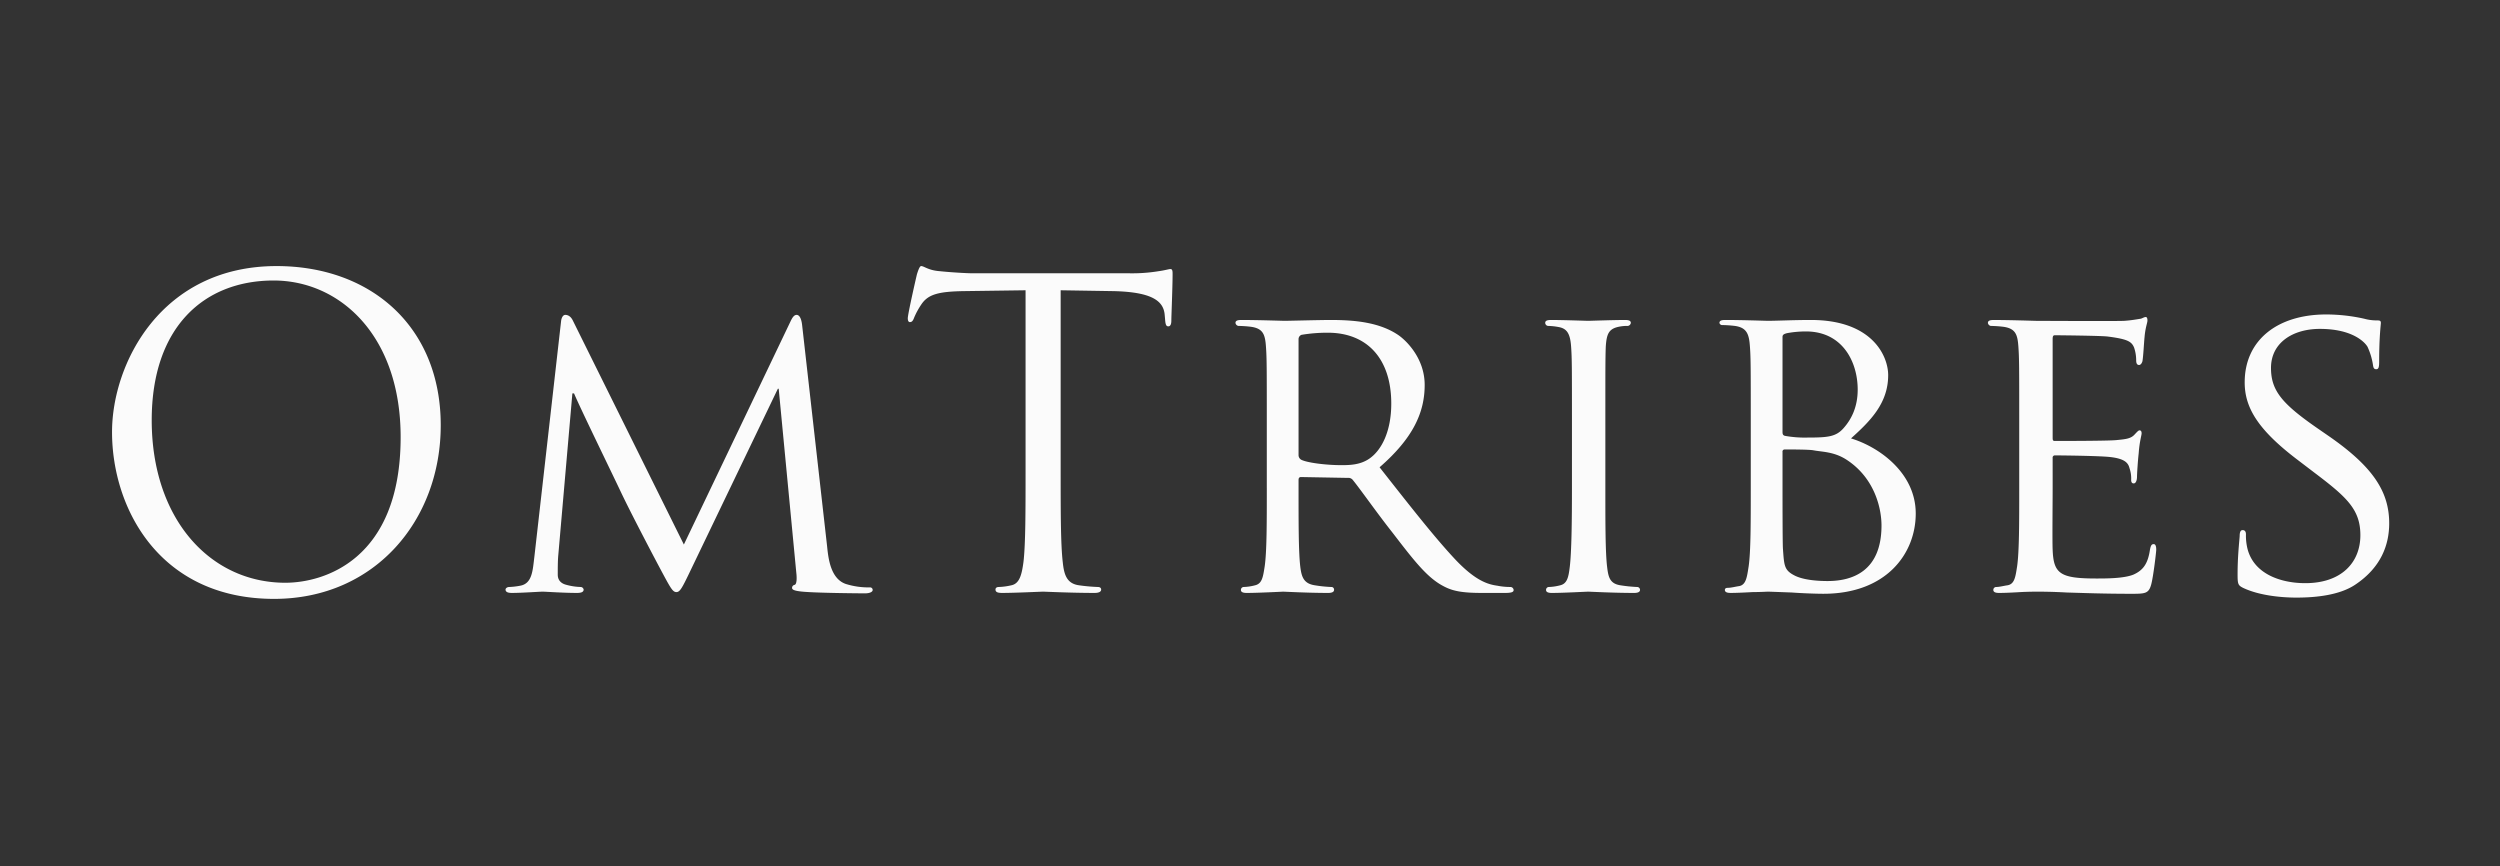 <?xml version="1.0" encoding="UTF-8"?>
<svg xmlns="http://www.w3.org/2000/svg" width="1426" height="494" viewBox="0 0 1426 494">
  <rect x="0" y="0" width="1426" height="494" fill="#333333" stroke="none"/>
  <defs>
    <style>
      .cls-1 {
        fill: #fbfbfb;
        fill-rule: evenodd;
      }
    </style>
  </defs>
  <g id="Artboard_1" data-name="Artboard 1">
    <g id="V5">
      <path id="OM" class="cls-1" d="M63.906,246.441c0,43.584,27.159,95.158,92.435,95.158,57.414,0,95.055-44.794,95.055-99.032,0-56.417-40.023-90.8-93.626-90.8C92.018,151.768,63.906,207.216,63.906,246.441Zm22.632-6.779c0-53.027,29.78-79.662,69.564-79.662,37.641,0,72.423,31.235,72.423,89.347,0,70.46-44.311,83.051-65.752,83.051C119.891,332.4,86.538,296.078,86.538,239.662ZM457.5,185.182c-0.476-3.874-1.668-5.569-3.1-5.569s-2.382,1.453-3.335,3.39l-60.988,127.6-63.37-127.845c-1.191-2.422-2.859-3.148-4.288-3.148-1.191,0-2.144,1.453-2.382,3.632L304.8,317.628c-0.953,7.748-1.191,15.254-8.1,16.465a40.018,40.018,0,0,1-6.194.726c-1.191,0-2.144.727-2.144,1.453,0,1.453,1.429,1.937,3.573,1.937,5.718,0,15.723-.726,17.629-0.726,1.668,0,11.674.726,19.535,0.726,2.383,0,3.812-.484,3.812-1.937a1.794,1.794,0,0,0-1.667-1.453,33.526,33.526,0,0,1-8.1-1.21c-3.1-.727-5-2.664-5-5.811,0-3.39,0-7.264.238-10.412l8.1-92.979h0.953c3.573,8.475,20.488,43.1,26.682,56.175,5.241,11.138,19.059,37.53,24.538,47.7,4.05,7.506,5.241,9.443,7.147,9.443s3.1-1.937,7.385-10.9l50.506-105.085h0.476l10.006,104.6c0.476,3.874.238,7.022-.953,7.264a1.76,1.76,0,0,0-1.429,1.695c0,0.968.952,1.7,5.955,2.179,7.624,0.726,30.971.968,35.735,0.968,2.383,0,4.289-.726,4.289-1.937a1.456,1.456,0,0,0-1.668-1.452,43.5,43.5,0,0,1-13.579-1.938c-8.577-2.905-10.006-14.043-10.721-21.307ZM605,165.569l30.017,0.485c22.871,0.484,28.588,6.053,29.3,13.317l0.238,2.663c0.239,3.39.715,4.116,1.906,4.116,0.953,0,1.668-.968,1.668-3.147,0-2.664.714-19.371,0.714-26.635,0-1.453,0-2.905-1.191-2.905-0.953,0-3.1.726-6.67,1.21a93.668,93.668,0,0,1-16.915,1.211H554.728c-2.859,0-11.912-.484-18.821-1.211-6.432-.484-8.814-2.905-10.482-2.905-0.953,0-1.906,3.147-2.382,4.6-0.477,1.937-5.241,22.761-5.241,25.182,0,1.453.476,2.179,1.191,2.179,0.953,0,1.668-.484,2.382-2.421a42.855,42.855,0,0,1,4.05-7.506c3.812-5.811,9.53-7.506,24.3-7.748l35.258-.485V267.991c0,23.245,0,42.373-1.191,52.543-0.953,7.021-2.144,12.348-6.908,13.317a36.25,36.25,0,0,1-7.147.968c-1.43,0-1.906.727-1.906,1.453,0,1.453,1.191,1.937,3.811,1.937,7.147,0,22.156-.726,23.347-0.726s16.2,0.726,29.3.726c2.621,0,3.812-.726,3.812-1.937,0-.726-0.477-1.453-1.906-1.453a102.357,102.357,0,0,1-10.721-.968c-7.147-.969-8.576-6.3-9.291-13.317C605,310.364,605,291.236,605,267.991V165.569ZM722.587,278.4c0,19.855,0,36.077-1.191,44.552-0.953,6.053-1.43,9.927-5.48,10.9a29.544,29.544,0,0,1-6.432.968,1.632,1.632,0,0,0-1.667,1.695c0,1.211,1.191,1.695,3.335,1.695,6.432,0,20.488-.726,20.726-0.726,0.953,0,14.294.726,25.729,0.726,2.383,0,3.335-.726,3.335-1.695a1.5,1.5,0,0,0-1.667-1.695,75.6,75.6,0,0,1-9.291-.968c-6.433-.969-7.624-4.843-8.338-10.9-0.953-8.475-.953-24.455-0.953-44.31V273.8c0-1.21.476-1.695,1.429-1.695l26.682,0.485a3.183,3.183,0,0,1,2.859,1.21c4.526,5.569,13.817,18.886,22.632,30.025,11.912,15.5,19.535,25.423,28.588,30.266,5.241,2.906,10.482,4.116,22.394,4.116h13.1c3.811,0,5-.484,5-1.695a1.859,1.859,0,0,0-1.906-1.695,37.949,37.949,0,0,1-7.385-.726c-5.242-.726-12.15-2.663-23.347-14.286-12.15-12.833-26.682-31.477-43.835-53.269,19.535-16.949,25.729-31.719,25.729-46.973,0-14.286-9.291-24.214-14.532-28.088-10.959-7.748-25.729-8.958-39.07-8.958-6.433,0-24.062.484-26.206,0.484-1.191,0-15.247-.484-24.776-0.484-2.383,0-3.336.484-3.336,1.694a2.04,2.04,0,0,0,1.668,1.695,66.169,66.169,0,0,1,7.147.485c6.909,0.968,8.1,4.358,8.576,11.38,0.477,6.537.477,12.349,0.477,44.31V278.4Zm18.106-84.989a2.631,2.631,0,0,1,1.667-2.421,89.977,89.977,0,0,1,15.009-1.211c22.394,0,36.211,14.77,36.211,40.436,0,15.739-5.479,26.635-12.626,31.478-5,3.389-10.72,3.632-15.723,3.632-9.291,0-20.012-1.453-23.109-3.148a3.051,3.051,0,0,1-1.429-2.664v-66.1Zm175,48.669c0-31.961,0-37.773.238-44.31,0.477-7.264,1.668-10.17,7.386-11.38a22.975,22.975,0,0,1,5.241-.485,2.04,2.04,0,0,0,1.667-1.695c0-1.21-.953-1.694-3.335-1.694-6.432,0-20.011.484-20.964,0.484-1.192,0-14.294-.484-21.2-0.484-2.382,0-3.335.484-3.335,1.694a1.8,1.8,0,0,0,1.667,1.695,36.834,36.834,0,0,1,6.433.727c4.526,0.968,6.194,4.116,6.67,11.138,0.477,6.537.477,12.349,0.477,44.31V278.4c0,19.855-.239,36.077-1.192,44.552-0.714,6.053-1.429,9.927-5.479,10.9a29.553,29.553,0,0,1-6.432.968,1.633,1.633,0,0,0-1.668,1.695c0,1.211,1.191,1.695,3.335,1.695,6.433,0,19.535-.726,20.727-0.726,0.953,0,14.532.726,26.205,0.726,2.383,0,3.336-.726,3.336-1.695a1.633,1.633,0,0,0-1.668-1.695,83.951,83.951,0,0,1-9.529-.968c-6.2-.969-6.909-4.843-7.624-10.9-0.953-8.475-.953-24.7-0.953-44.552v-36.32Zm82.947,36.32c0,19.855,0,36.077-1.191,44.552-0.953,6.053-1.429,10.654-5.479,11.38-1.906.242-4.527,0.969-6.432,0.969-1.192,0-1.668.484-1.668,1.21,0,1.211,1.191,1.695,3.335,1.695,3.336,0,8.338-.242,12.627-0.484,4.286,0,8.1-.242,8.576-0.242,0.95,0,6.91.242,13.58,0.484,6.67,0.484,14.29.727,18.1,0.727,35.74,0,52.65-22.761,52.65-45.763,0-23.245-20.96-38.015-36.92-42.858,10.72-9.685,21.2-19.855,21.2-36.077,0-10.9-9.05-31.477-44.07-31.477-9.77,0-19.54.484-24.54,0.484-1.19,0-14.77-.484-24.3-0.484-2.382,0-3.335.484-3.335,1.694a1.59,1.59,0,0,0,1.668,1.211,66.449,66.449,0,0,1,7.147.484c6.908,0.969,8.1,4.843,8.576,11.865,0.476,6.537.476,12.349,0.476,44.31V278.4Zm18.108-86.2c0-1.211.71-1.7,2.62-2.179a60.3,60.3,0,0,1,10.72-.969c20.96,0,29.54,17.434,29.54,33.172,0,9.928-3.57,16.949-8.1,22.034-4.29,4.843-8.81,5.327-20.49,5.327a63.661,63.661,0,0,1-12.86-.969c-0.96-.242-1.43-0.726-1.43-2.179V192.2Zm0,65.618a1.215,1.215,0,0,1,1.19-1.453c3.33,0,13.82,0,16.44.484,5,0.969,11.67.726,18.82,5.327,16.44,10.654,20.01,28.329,20.01,37.53,0,26.393-16.92,31.72-30.73,31.72-3.81,0-12.63-.243-18.35-2.906-6.43-3.148-6.43-5.569-7.14-15.5-0.24-3.148-.24-27.846-0.24-43.826v-11.38ZM1151.77,278.4c0,19.855,0,36.077-1.19,44.552-0.95,6.053-1.43,10.169-5.48,10.9-1.91.242-4.53,0.968-6.43,0.968a1.635,1.635,0,0,0-1.67,1.695c0,1.211,1.19,1.695,3.34,1.695,3.33,0,8.1-.242,12.15-0.484,4.52-.242,8.57-0.242,9.05-0.242,3.1,0,8.57,0,17.39.484,8.58,0.242,20.73.727,36.45,0.727,8.1,0,10.24,0,11.67-5.327,1.19-4.359,2.86-18.4,2.86-19.855s-0.24-3.148-1.43-3.148-1.67.726-2.14,3.148c-1.19,8.232-4.05,11.864-9.53,14.286-5.48,2.179-15.49,2.179-20.97,2.179-20.72,0-24.53-2.664-25.01-16.465-0.24-4.116,0-28.087,0-35.109V261.211a1.266,1.266,0,0,1,1.43-1.452c3.57,0,25.97.242,31.68,0.968,8.1,0.969,10.01,3.39,10.72,6.3a18.412,18.412,0,0,1,.96,6.779c0,1.211.47,1.937,1.43,1.937,1.43,0,1.9-2.179,1.9-3.874,0-1.453.48-9.2,0.96-13.317,0.47-6.78,1.66-10.17,1.66-11.38s-0.47-1.695-1.19-1.695-1.67,1.21-3.09,2.663c-2.15,2.179-5.25,2.422-10.25,2.906-4.76.484-32.4,0.484-35.02,0.484-1.19,0-1.19-.726-1.19-2.179V193.414c0-1.452.24-2.179,1.19-2.179,2.38,0,26.68.242,30.26,0.727,11.43,1.452,13.58,2.905,15.01,6.3a22.98,22.98,0,0,1,1.19,7.264c0,1.7.47,2.663,1.66,2.663,0.96,0,1.67-1.21,1.91-2.179,0.48-2.421.95-11.622,1.19-13.559,0.48-5.811,1.67-8.233,1.67-9.685,0-.969-0.24-1.937-0.95-1.937-0.96,0-1.91.726-2.86,0.968-1.67.242-5.48,0.969-9.53,1.211-4.77.242-48.6,0-50.03,0-1.19,0-14.77-.484-24.3-0.484-2.38,0-3.34.484-3.34,1.694a2.048,2.048,0,0,0,1.67,1.695,66.19,66.19,0,0,1,7.15.485c6.91,0.968,8.1,4.358,8.57,11.38,0.48,6.537.48,12.349,0.48,44.31V278.4Zm158.14,62.47c11.44,0,24.54-1.453,33.36-7.264,15.01-9.928,19.53-23,19.53-35.109,0-17.676-8.81-31.962-34.3-49.637l-5.96-4.117c-20.73-14.285-27.16-21.791-27.16-34.867,0-14.528,12.63-22.276,27.88-22.276,18.82,0,25.72,7.748,27.15,10.17a38.283,38.283,0,0,1,3.1,10.169c0.24,1.695.48,2.664,1.91,2.664s1.66-1.453,1.66-4.6c0-14.043.96-20.823,0.96-21.792,0-1.21-.48-1.452-2.15-1.452a26.769,26.769,0,0,1-7.38-.969,99.862,99.862,0,0,0-21.68-2.421c-27.64,0-46.46,14.528-46.46,38.741,0,14.286,7.39,26.877,30.02,44.068l9.53,7.264c18.58,14.043,26.44,21.065,26.44,35.835,0,15.5-10.72,27.361-31.44,27.361-14.06,0-29.78-5.327-33.12-20.339a31.562,31.562,0,0,1-.71-7.506c0-1.695-.72-2.421-1.91-2.421s-1.67,1.21-1.67,3.39c-0.23,3.389-1.19,11.622-1.19,21.791,0,5.569.24,6.3,3.1,7.749C1288,339.42,1300.15,340.873,1309.91,340.873Z"></path>
    </g>
  </g>
</svg>
